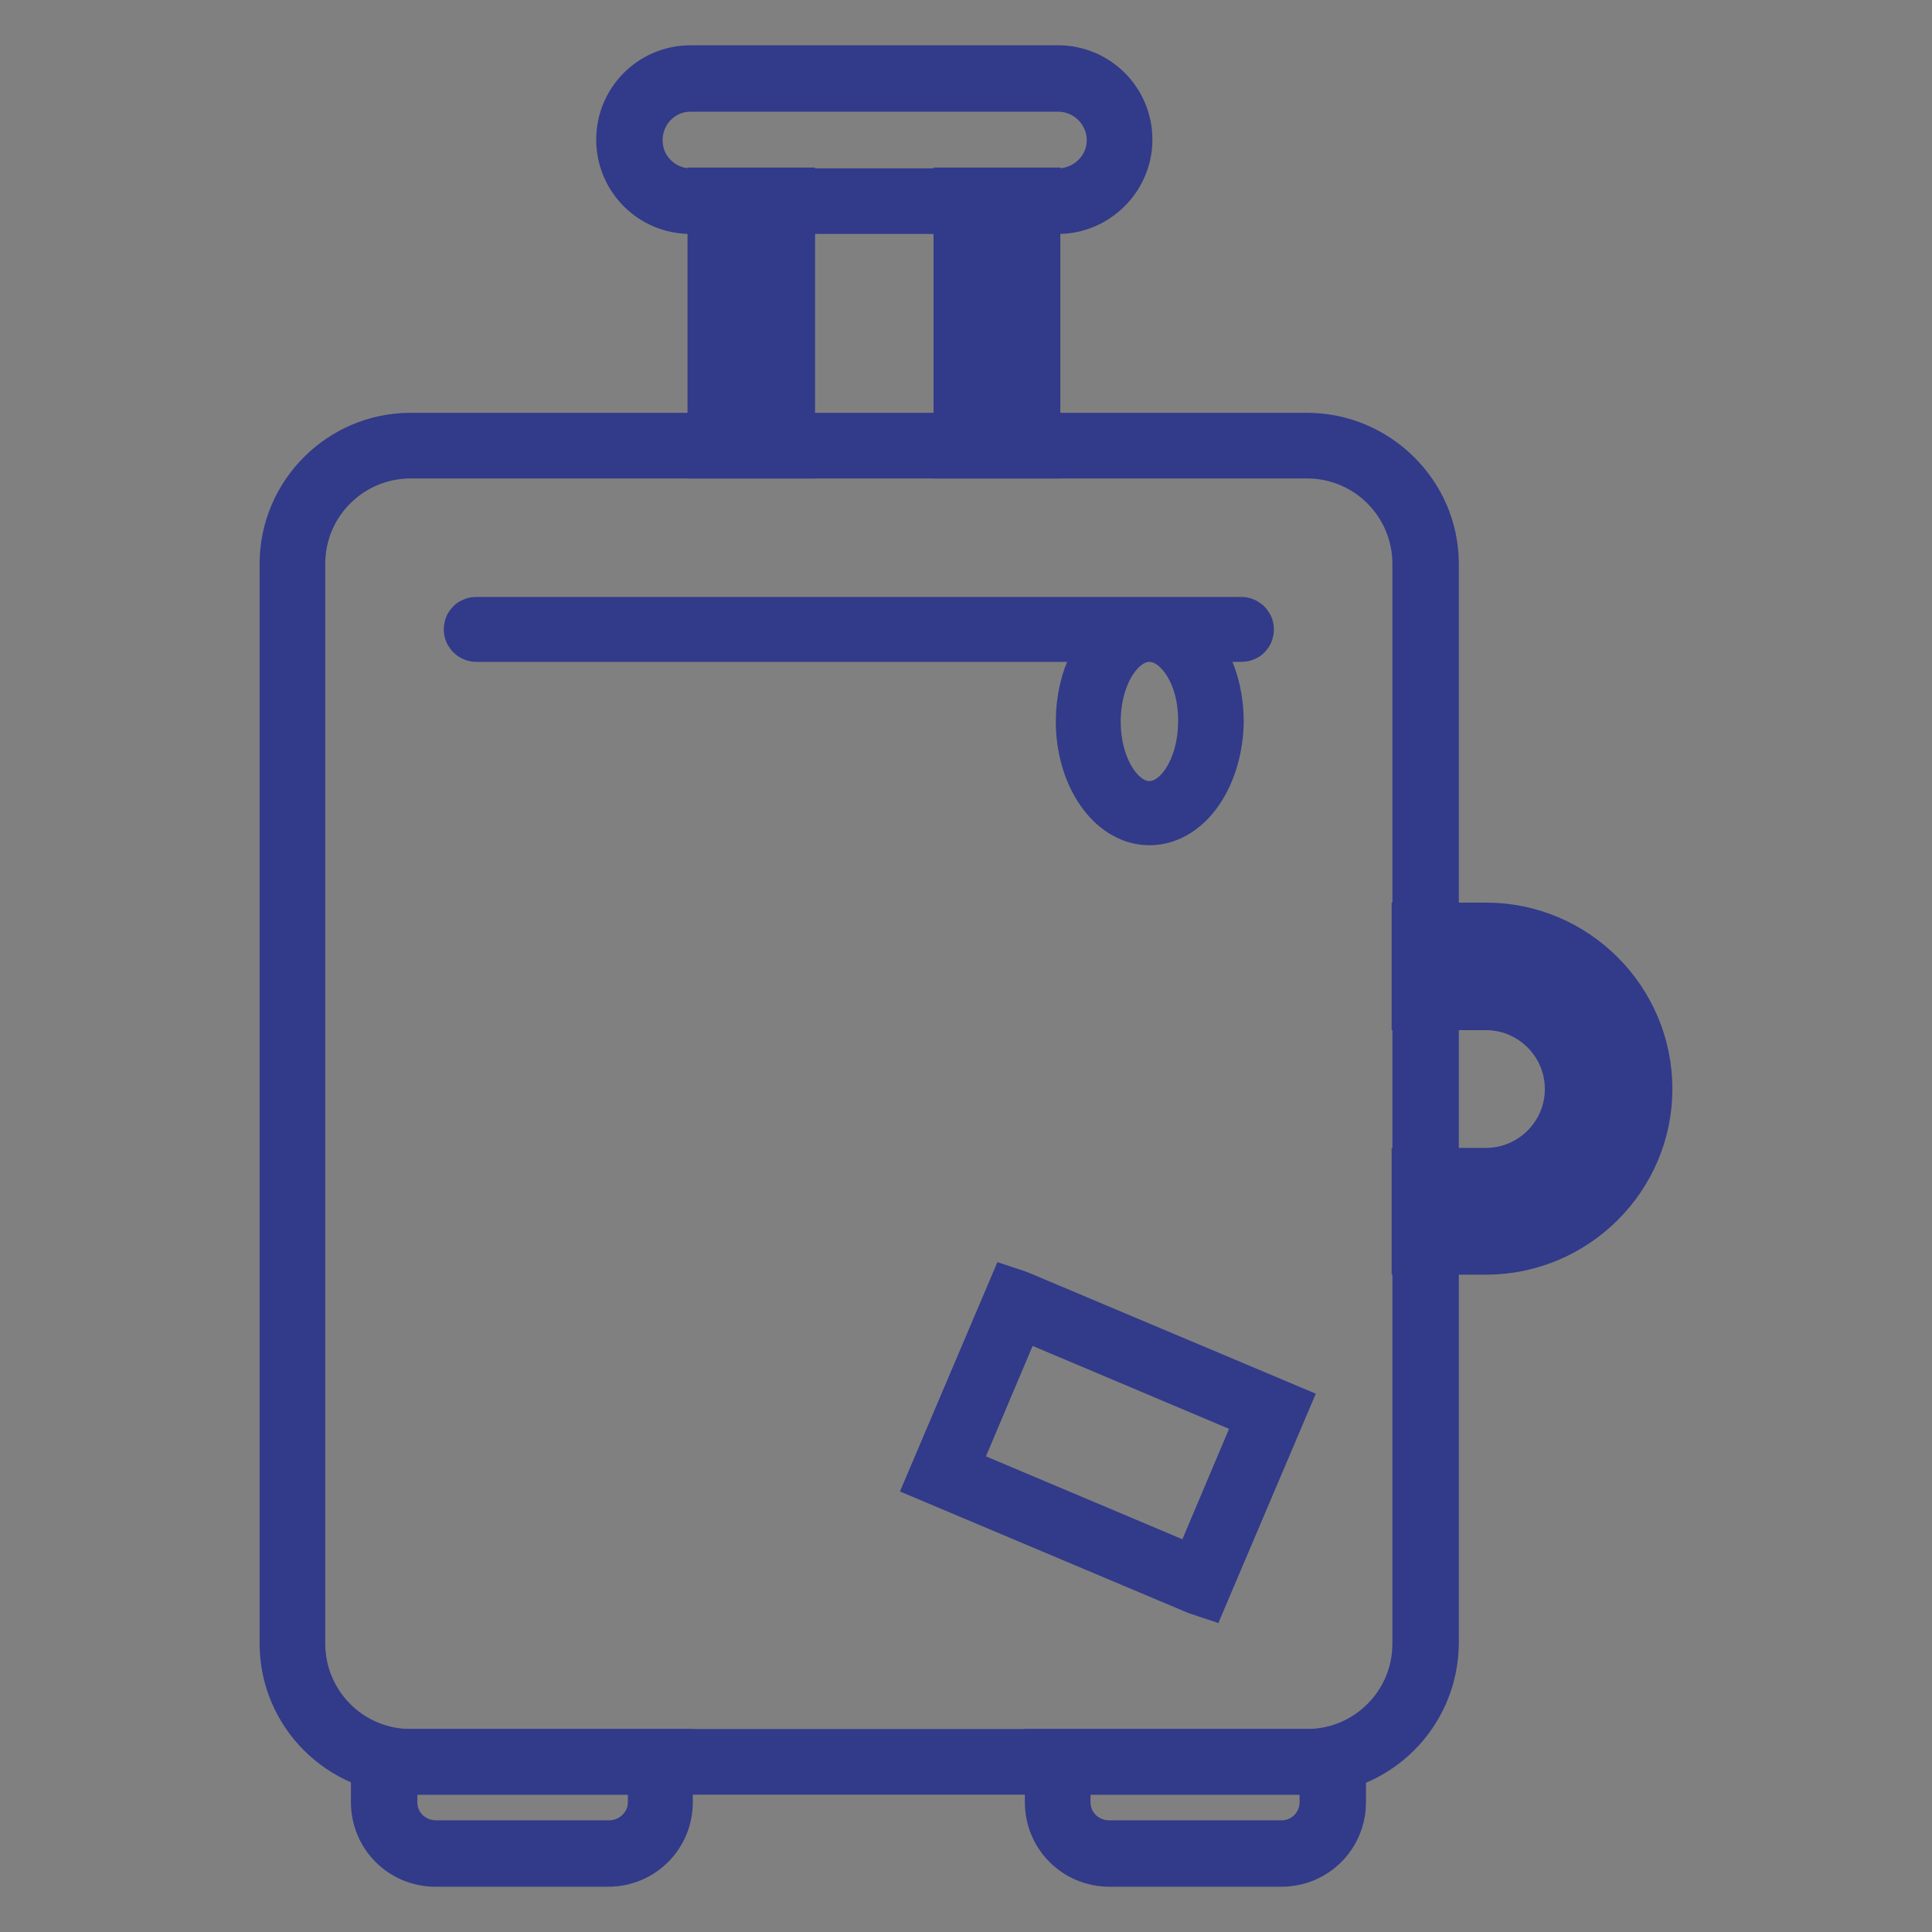 <?xml version="1.0" encoding="utf-8"?>
<!-- Svg Vector Icons : http://www.onlinewebfonts.com/icon -->
<!DOCTYPE svg PUBLIC "-//W3C//DTD SVG 1.1//EN" "http://www.w3.org/Graphics/SVG/1.1/DTD/svg11.dtd">
<svg version="1.1" xmlns="http://www.w3.org/2000/svg" xmlns:xlink="http://www.w3.org/1999/xlink" x="0px" y="0px" viewBox="0 0 256 256" enable-background="new 0 0 256 256" xml:space="preserve">
<rect x="0" y="0" width="256" height="256" fill="#808080" stroke="none"/>
<g> <path stroke-width="8" fill-opacity="0" stroke="#a6d1ec"  d="M188.8,74.7v143.1c0,8.7-7,15.6-15.7,15.6H54.4c-8.7,0-15.6-7-15.6-15.6V74.7c0-8.7,7-15.6,15.6-15.6h118.8 C181.8,59.1,188.8,66.1,188.8,74.7z"/> <path stroke-width="8" fill-opacity="0" stroke="#323a8a"  d="M173.2,233.8H54.4c-8.8,0-16-7.2-16-16V74.7c0-8.8,7.2-16,16-16h118.8c8.8,0,16.1,7.2,16.1,16v143.1 C189.2,226.7,182,233.8,173.2,233.8z M54.4,59.4c-8.4,0-15.3,6.8-15.3,15.3v143.1c0,8.4,6.8,15.3,15.3,15.3h118.8 c8.4,0,15.3-6.8,15.3-15.3V74.7c0-8.4-6.8-15.3-15.3-15.3H54.4z"/> <path stroke-width="8" fill-opacity="0" stroke="#e27952"  d="M134.5,172.6l34,14.4l-9.6,22.7l-34-14.4L134.5,172.6z"/> <path stroke-width="8" fill-opacity="0" stroke="#323a8a"  d="M159.2,210.1l-0.3-0.1l-34.4-14.5l9.9-23.3l0.3,0.1l34.4,14.5L159.2,210.1z M125.4,195.1l33.4,14.1l9.3-22 l-33.4-14.1L125.4,195.1z"/> <path stroke-width="8" fill-opacity="0" stroke="#323a8a"  d="M152.3,108c-4.6,0-8.4-5.6-8.4-12.4c0-5.6,2.5-10.3,5.9-11.9H63.1c-0.1,0-0.3-0.1-0.3-0.3s0.1-0.3,0.3-0.3 h101.4c0.1,0,0.3,0.1,0.3,0.3s-0.1,0.3-0.3,0.3h-9.6c3.4,1.6,5.9,6.3,5.9,11.9C160.7,102.4,157,108,152.3,108z M152.3,83.7 c-4.3,0-7.8,5.3-7.8,11.9c0,6.6,3.5,11.9,7.8,11.9c4.3,0,7.8-5.3,7.8-11.9C160.2,89,156.6,83.7,152.3,83.7z"/> <path stroke-width="8" fill-opacity="0" stroke="#ffffff"  d="M80.6,245.6H57.7c-3.8,0-6.8-3.1-6.8-6.8v-5.3h36.5v5.3C87.4,242.6,84.4,245.6,80.6,245.6z"/> <path stroke-width="8" fill-opacity="0" stroke="#323a8a"  d="M80.6,246H57.7c-4,0-7.2-3.2-7.2-7.2v-5.7h37.3v5.7C87.8,242.8,84.6,246,80.6,246z M51.3,233.8v5 c0,3.6,2.9,6.4,6.5,6.4h22.9c3.6,0,6.5-2.9,6.5-6.4v-5H51.3z"/> <path stroke-width="8" fill-opacity="0" stroke="#ffffff"  d="M169.8,245.6H147c-3.8,0-6.8-3.1-6.8-6.8v-5.3h36.5v5.3C176.7,242.6,173.6,245.6,169.8,245.6z"/> <path stroke-width="8" fill-opacity="0" stroke="#323a8a"  d="M169.8,246H147c-4,0-7.2-3.2-7.2-7.2v-5.7H177v5.7C177,242.8,173.8,246,169.8,246z M140.5,233.8v5 c0,3.6,2.9,6.4,6.5,6.4h22.8c3.6,0,6.4-2.9,6.4-6.4v-5H140.5z"/> <path stroke-width="8" fill-opacity="0" stroke="#ebd246"  d="M196.9,123.9h-8.1v8.1h8.1c6.7,0,12.2,5.4,12.2,12.1c0,6.7-5.5,12.2-12.2,12.2h-8.1v8.1h8.1 c11.2,0,20.3-9.1,20.3-20.3C217.2,133,208.1,123.9,196.9,123.9z"/> <path stroke-width="8" fill-opacity="0" stroke="#323a8a"  d="M196.9,164.9h-8.5v-8.8h8.5c6.5,0,11.8-5.3,11.8-11.8c0-6.5-5.3-11.8-11.8-11.8h-8.5v-8.9h8.5 c11.4,0,20.7,9.3,20.7,20.7C217.6,155.6,208.3,164.9,196.9,164.9z M189.2,164.2h7.7c11,0,19.9-8.9,19.9-19.9 c0-11-8.9-19.9-19.9-19.9h-7.7v7.4h7.7c6.9,0,12.6,5.6,12.6,12.5c0,6.9-5.6,12.6-12.6,12.6h-7.7V164.2z"/> <path stroke-width="8" fill-opacity="0" stroke="#ffffff"  d="M140.2,26.6H91.5c-4.5,0-8.1-3.6-8.1-8.1c0-4.5,3.6-8.1,8.1-8.1h48.7c4.5,0,8.1,3.6,8.1,8.1 C148.3,23,144.6,26.6,140.2,26.6z"/> <path stroke-width="8" fill-opacity="0" stroke="#323a8a"  d="M140.2,27H91.5c-4.7,0-8.5-3.8-8.5-8.5c0-4.7,3.8-8.5,8.5-8.5h48.7c4.7,0,8.5,3.8,8.5,8.5 C148.7,23.2,144.8,27,140.2,27z M91.5,10.8c-4.3,0-7.7,3.5-7.7,7.8c0,4.3,3.5,7.7,7.7,7.7h48.7c4.3,0,7.8-3.5,7.8-7.7 c0-4.3-3.5-7.8-7.8-7.8H91.5z"/> <path stroke-width="8" fill-opacity="0" stroke="#ffffff"  d="M95.5,26.6h8.1v32.5h-8.1V26.6z"/> <path stroke-width="8" fill-opacity="0" stroke="#323a8a"  d="M104,59.4h-8.9V26.2h8.9V59.4z M95.9,58.7h7.4V27h-7.4V58.7z"/> <path stroke-width="8" fill-opacity="0" stroke="#ffffff"  d="M128,26.6h8.1v32.5H128V26.6z"/> <path stroke-width="8" fill-opacity="0" stroke="#323a8a"  d="M136.5,59.4h-8.8V26.2h8.8V59.4z M128.4,58.7h7.4V27h-7.4V58.7z"/></g>
</svg>